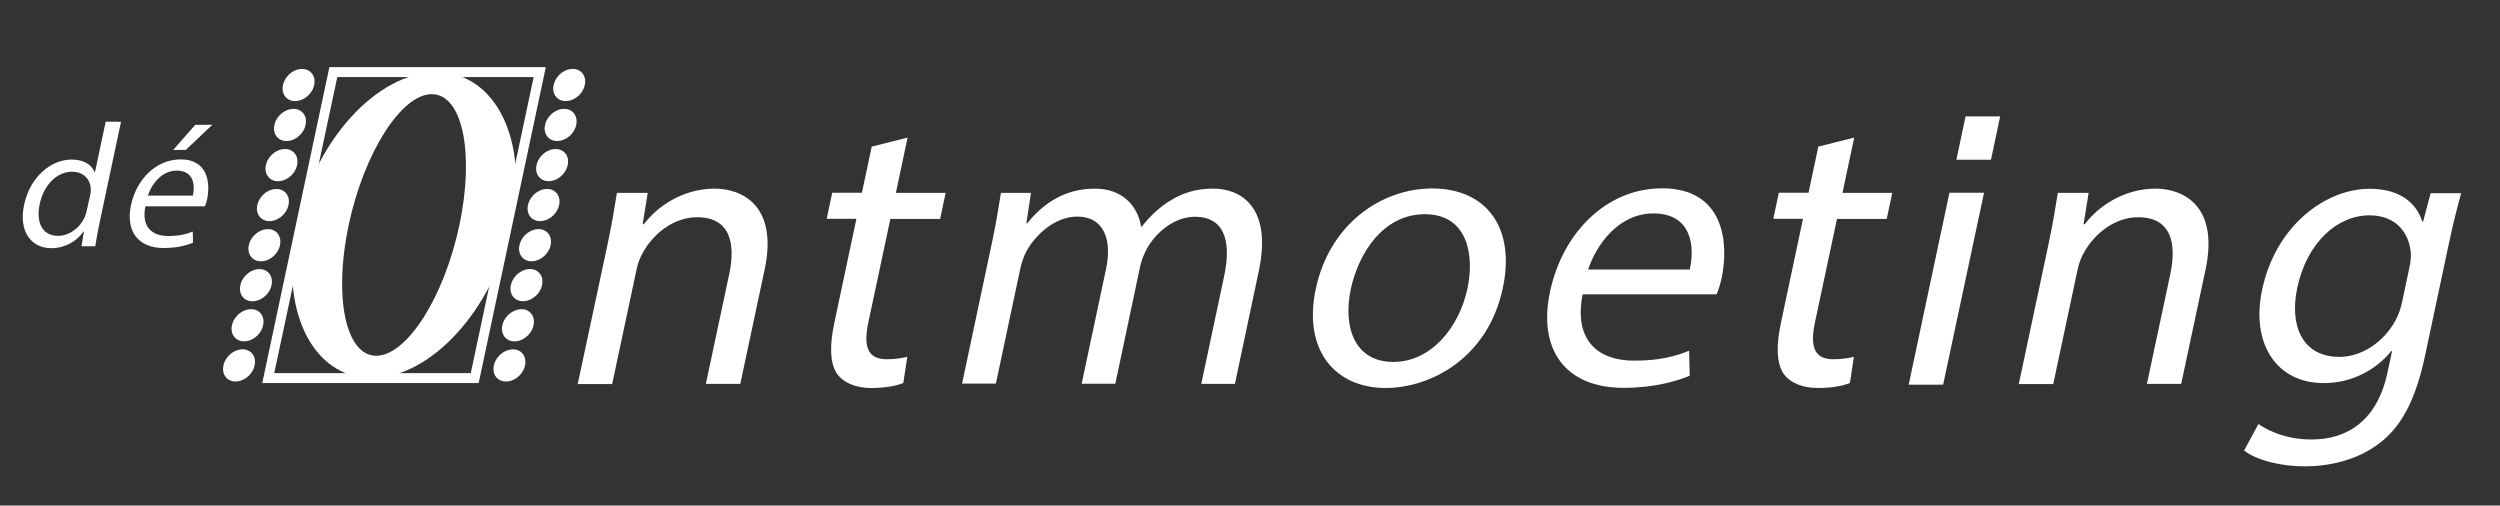 <svg xmlns="http://www.w3.org/2000/svg" xmlns:xlink="http://www.w3.org/1999/xlink" id="Layer_1" x="0px" y="0px" viewBox="0 0 1582.5 320" style="enable-background:new 0 0 1582.5 320;" xml:space="preserve"><rect x="0" y="0" width="1582.5" height="320" fill="#333333" stroke="none"/><style type="text/css">	.st0{fill:#FFFFFF;}</style><g id="Layer_1_00000075123072366044795150000013092997302323432382_"></g><g id="Isolation_Mode"></g><g id="Laag_2">	<g>		<g>			<g>				<g>					<path class="st0" d="M384.6,154.6c2.7-12.5,4.3-22.8,5.9-32.5H410l-3.2,19.8h0.8c8.4-11.3,24.8-22.5,44.8-22.5      c16.5,0,40.4,10,31.6,51.3L468.6,243h-21.8l14.8-69.5c4.2-19.8,0.4-36-20.4-36c-14.5,0-27.7,10.3-34.3,22.5      c-1.6,2.7-3.1,6.5-3.9,10.3l-15.5,72.8h-21.8L384.6,154.6z"></path>					<path class="st0" d="M574.5,87.1l-7.4,35h31.5l-3.5,16.5h-31.5l-13.9,65.3c-3.2,15-0.8,23.5,11.5,23.5c5.8,0,9.9-0.8,13.1-1.5      l-2.5,16.5c-4.7,2-11.7,3.2-20.4,3.2c-10,0-17.8-3.5-21.8-9.3c-4.3-7-4.5-17.5-1.5-31.8l14-66h-18.8l3.5-16.5h18.8l6.2-29.2      L574.5,87.1z"></path>					<path class="st0" d="M627.7,154.6c2.7-12.5,4.3-22.8,5.9-32.5h19l-2.9,19.3h0.5c9.2-11.5,22.7-22,42.9-22      c16.5,0,26.9,10,29.2,24h0.5c5.2-6.7,11.1-12,16.8-15.7c8.7-5.5,17-8.3,28.5-8.3c16,0,37.6,10.3,28.7,52.3L781.7,243h-21.3      l14.5-68.3c5-23.5-0.8-37.5-18.5-37.5c-12.5,0-24.2,9.3-30.2,19.8c-1.7,3.2-3.5,7.2-4.4,11.2L706,242.9h-21.3l15.4-72.5      c4.1-19.3-1.7-33.3-18.2-33.3c-13.8,0-26.1,11-32.2,22c-1.7,3.2-3,7.2-3.8,10.7l-15.5,73H609L627.7,154.6z"></path>					<path class="st0" d="M951.3,182.3c-9.5,44.8-46.2,63.3-74.2,63.3c-31.8,0-52.5-23.7-44.2-62.8c8.6-40.5,41-63.5,73.8-63.5      C940.4,119.3,959.5,143.6,951.3,182.3z M855.1,182.8c-5.2,24.3,2.4,46.3,26.9,46.3c24,0,41.7-22,46.9-46.5c4.5-21,0.2-47-27-47      C874.9,135.6,859.7,161.3,855.1,182.8z"></path>					<path class="st0" d="M1001.8,186.3c-5.8,29.8,10.3,42,32.6,42c15.7,0,26.1-2.7,34.8-6.3l0.4,15.8c-8.2,3.5-22.6,7.7-41.9,7.7      c-37.3,0-54.3-24.7-46.5-61c7.8-36.8,35.4-65.3,70.9-65.3c39.3,0,42.4,34.5,37.7,56.8c-1,4.5-2.2,8-3.2,10.3H1001.8z       M1069.6,170.6c3.2-13.7,1.8-35.5-23-35.5c-22.3,0-36.3,20.2-41.3,35.5H1069.6z"></path>					<path class="st0" d="M1173.7,87.1l-7.4,35h31.5l-3.5,16.5h-31.5l-13.9,65.3c-3.2,15-0.8,23.5,11.5,23.5c5.8,0,9.9-0.8,13.1-1.5      l-2.5,16.5c-4.7,2-11.7,3.2-20.4,3.2c-10,0-17.8-3.5-21.8-9.3c-4.3-7-4.5-17.5-1.5-31.8l14-66h-18.8l3.5-16.5h18.8l6.2-29.2      L1173.7,87.1z"></path>					<path class="st0" d="M1296.7,154.6c2.7-12.5,4.3-22.8,5.9-32.5h19.5l-3.2,19.8h0.8c8.4-11.3,24.8-22.5,44.8-22.5      c16.5,0,40.4,10,31.6,51.3l-15.4,72.3H1359l14.8-69.5c4.2-19.8,0.4-36-20.4-36c-14.5,0-27.7,10.3-34.3,22.5      c-1.6,2.7-3.1,6.5-3.9,10.3l-15.5,72.8h-21.8L1296.7,154.6z"></path>					<path class="st0" d="M1535,225.4c-6,28-15,44.8-29,55.3c-14,10.7-31.8,14.5-47.1,14.5c-14.5,0-29.8-3.5-38.4-10l9.1-16.8      c7.2,5,18.7,9.8,33.7,9.8c22.5,0,41.6-12,48-42.5l2.9-13.5h-0.5c-9.1,11.3-24.3,20.3-42.8,20.3c-30.3,0-46.1-25.5-39-59      c8.7-41,40.4-64,68.1-64c21,0,30.2,10.7,33.3,20.8h0.5l4.8-18h19.3c-2.3,8.5-4.9,18.3-8,33L1535,225.4z M1525.1,169.6      c0.8-3.7,1.2-7,0.9-10c-1.3-12.8-9.8-23.3-26.1-23.3c-20.8,0-39.8,17.8-45.7,45.8c-5.1,23.8,2.9,43.8,26.7,43.8      c13.5,0,27.6-8.8,35.3-22.8c2.1-3.8,3.5-8,4.3-11.8L1525.1,169.6z"></path>				</g>				<g>					<path class="st0" d="M76.6,77.1l-13.8,65c-1,4.7-1.9,10-2.5,13.8h-8.7l1.5-9.3h-0.3c-4.2,6.1-11.7,10.5-20.3,10.5      c-13.1,0-20.7-11-17.3-27.2c3.7-18,17.1-28.9,30.2-28.9c8.2,0,13,3.8,14.5,8.1h0.2L66.9,77L76.6,77.1L76.6,77.1z M57,124      c0.3-1.2,0.5-2.9,0.5-4.1c-0.2-6.2-4.5-11.2-11.8-11.2c-10.1,0-18.1,8.8-20.6,20.6c-2.3,10.9,1.2,20,11.7,20      c6.5,0,13.4-4.4,16.8-11.8c0.6-1.3,1-2.7,1.3-4.2L57,124z"></path>					<path class="st0" d="M92,130.8c-2.6,13.2,4.6,18.6,14.5,18.6c7,0,11.6-1.2,15.5-2.8l0.2,7c-3.7,1.6-10.1,3.4-18.6,3.4      c-16.5,0-24.1-11-20.7-27.1c3.5-16.3,15.7-29,31.5-29c17.4,0,18.8,15.3,16.7,25.2c-0.4,2-1,3.6-1.4,4.5H92V130.8z M122.1,123.8      c1.4-6.1,0.8-15.8-10.2-15.8c-9.9,0-16.1,9-18.3,15.8H122.1z M134.4,79l-16.8,15.9h-8l14-15.9H134.4z"></path>				</g>			</g>			<path class="st0" d="M1208.2,243.5L1234,122h21.9L1230,243.5H1208.2z M1238.4,101.1l5.8-27.4h21.9l-5.8,27.4H1238.4z"></path>		</g>		<g>			<g>				<path class="st0" d="M303,242.5H166l42.5-200h137L303,242.5z M173.6,236.2H298l39.8-187.4H213.5L173.6,236.2z"></path>			</g>			<g>				<path class="st0" d="M276.3,45.7c-37.5,0-77,43.2-88.3,96.8c-11.4,53.4,9.7,96.8,47.2,96.8s77.1-43.4,88.5-96.8     C335,89,313.8,45.7,276.3,45.7z M238.1,225.2c-19.2,0-27.1-37-17.4-82.7s33.3-82.9,52.6-82.9c19.4,0,27.2,37.1,17.5,82.9     S257.5,225.2,238.1,225.2z"></path>			</g>			<g>				<ellipse transform="matrix(0.696 -0.718 0.718 0.696 31.213 282.715)" class="st0" cx="349.5" cy="104.5" rx="11.2" ry="9"></ellipse>			</g>			<g>				<ellipse transform="matrix(0.696 -0.718 0.718 0.696 11.376 286.508)" class="st0" cx="344.1" cy="129.8" rx="11.2" ry="9"></ellipse>			</g>			<g>				<ellipse transform="matrix(0.696 -0.718 0.718 0.696 70.913 275.055)" class="st0" cx="360.3" cy="53.8" rx="11.2" ry="9"></ellipse>			</g>			<g>				<ellipse transform="matrix(0.696 -0.718 0.718 0.696 51.077 278.849)" class="st0" cx="354.9" cy="79.1" rx="11.2" ry="9"></ellipse>			</g>			<g>				<ellipse transform="matrix(0.696 -0.718 0.718 0.696 -48.189 298.034)" class="st0" cx="327.9" cy="205.9" rx="11.2" ry="9"></ellipse>			</g>			<g>				<ellipse transform="matrix(0.696 -0.718 0.718 0.696 -68.053 301.899)" class="st0" cx="322.5" cy="231.3" rx="11.2" ry="9"></ellipse>			</g>			<g>				<ellipse transform="matrix(0.696 -0.718 0.718 0.696 -8.488 290.374)" class="st0" cx="338.7" cy="155.2" rx="11.2" ry="9"></ellipse>			</g>			<g>				<ellipse transform="matrix(0.696 -0.718 0.718 0.696 -28.325 294.167)" class="st0" cx="333.3" cy="180.5" rx="11.2" ry="9"></ellipse>			</g>			<g>				<ellipse transform="matrix(0.696 -0.718 0.718 0.696 -20.87 159.734)" class="st0" cx="178.2" cy="104.5" rx="11.2" ry="9"></ellipse>			</g>			<g>				<ellipse transform="matrix(0.696 -0.718 0.718 0.696 -40.707 163.527)" class="st0" cx="172.8" cy="129.8" rx="11.2" ry="9"></ellipse>			</g>			<g>				<ellipse transform="matrix(0.696 -0.718 0.718 0.696 18.83 152.075)" class="st0" cx="189" cy="53.8" rx="11.2" ry="9"></ellipse>			</g>			<g>				<ellipse transform="matrix(0.696 -0.718 0.718 0.696 -1.006 155.868)" class="st0" cx="183.6" cy="79.1" rx="11.2" ry="9"></ellipse>			</g>			<g>									<ellipse transform="matrix(0.696 -0.718 0.718 0.696 -100.199 175.081)" class="st0" cx="156.7" cy="205.9" rx="11.2" ry="9"></ellipse>			</g>			<g>									<ellipse transform="matrix(0.696 -0.718 0.718 0.696 -120.064 178.947)" class="st0" cx="151.3" cy="231.3" rx="11.2" ry="9"></ellipse>			</g>			<g>				<ellipse transform="matrix(0.696 -0.718 0.718 0.696 -60.571 167.393)" class="st0" cx="167.4" cy="155.2" rx="11.2" ry="9"></ellipse>			</g>			<g>				<ellipse transform="matrix(0.696 -0.718 0.718 0.696 -80.335 171.215)" class="st0" cx="162" cy="180.5" rx="11.2" ry="9"></ellipse>			</g>		</g>	</g></g></svg>